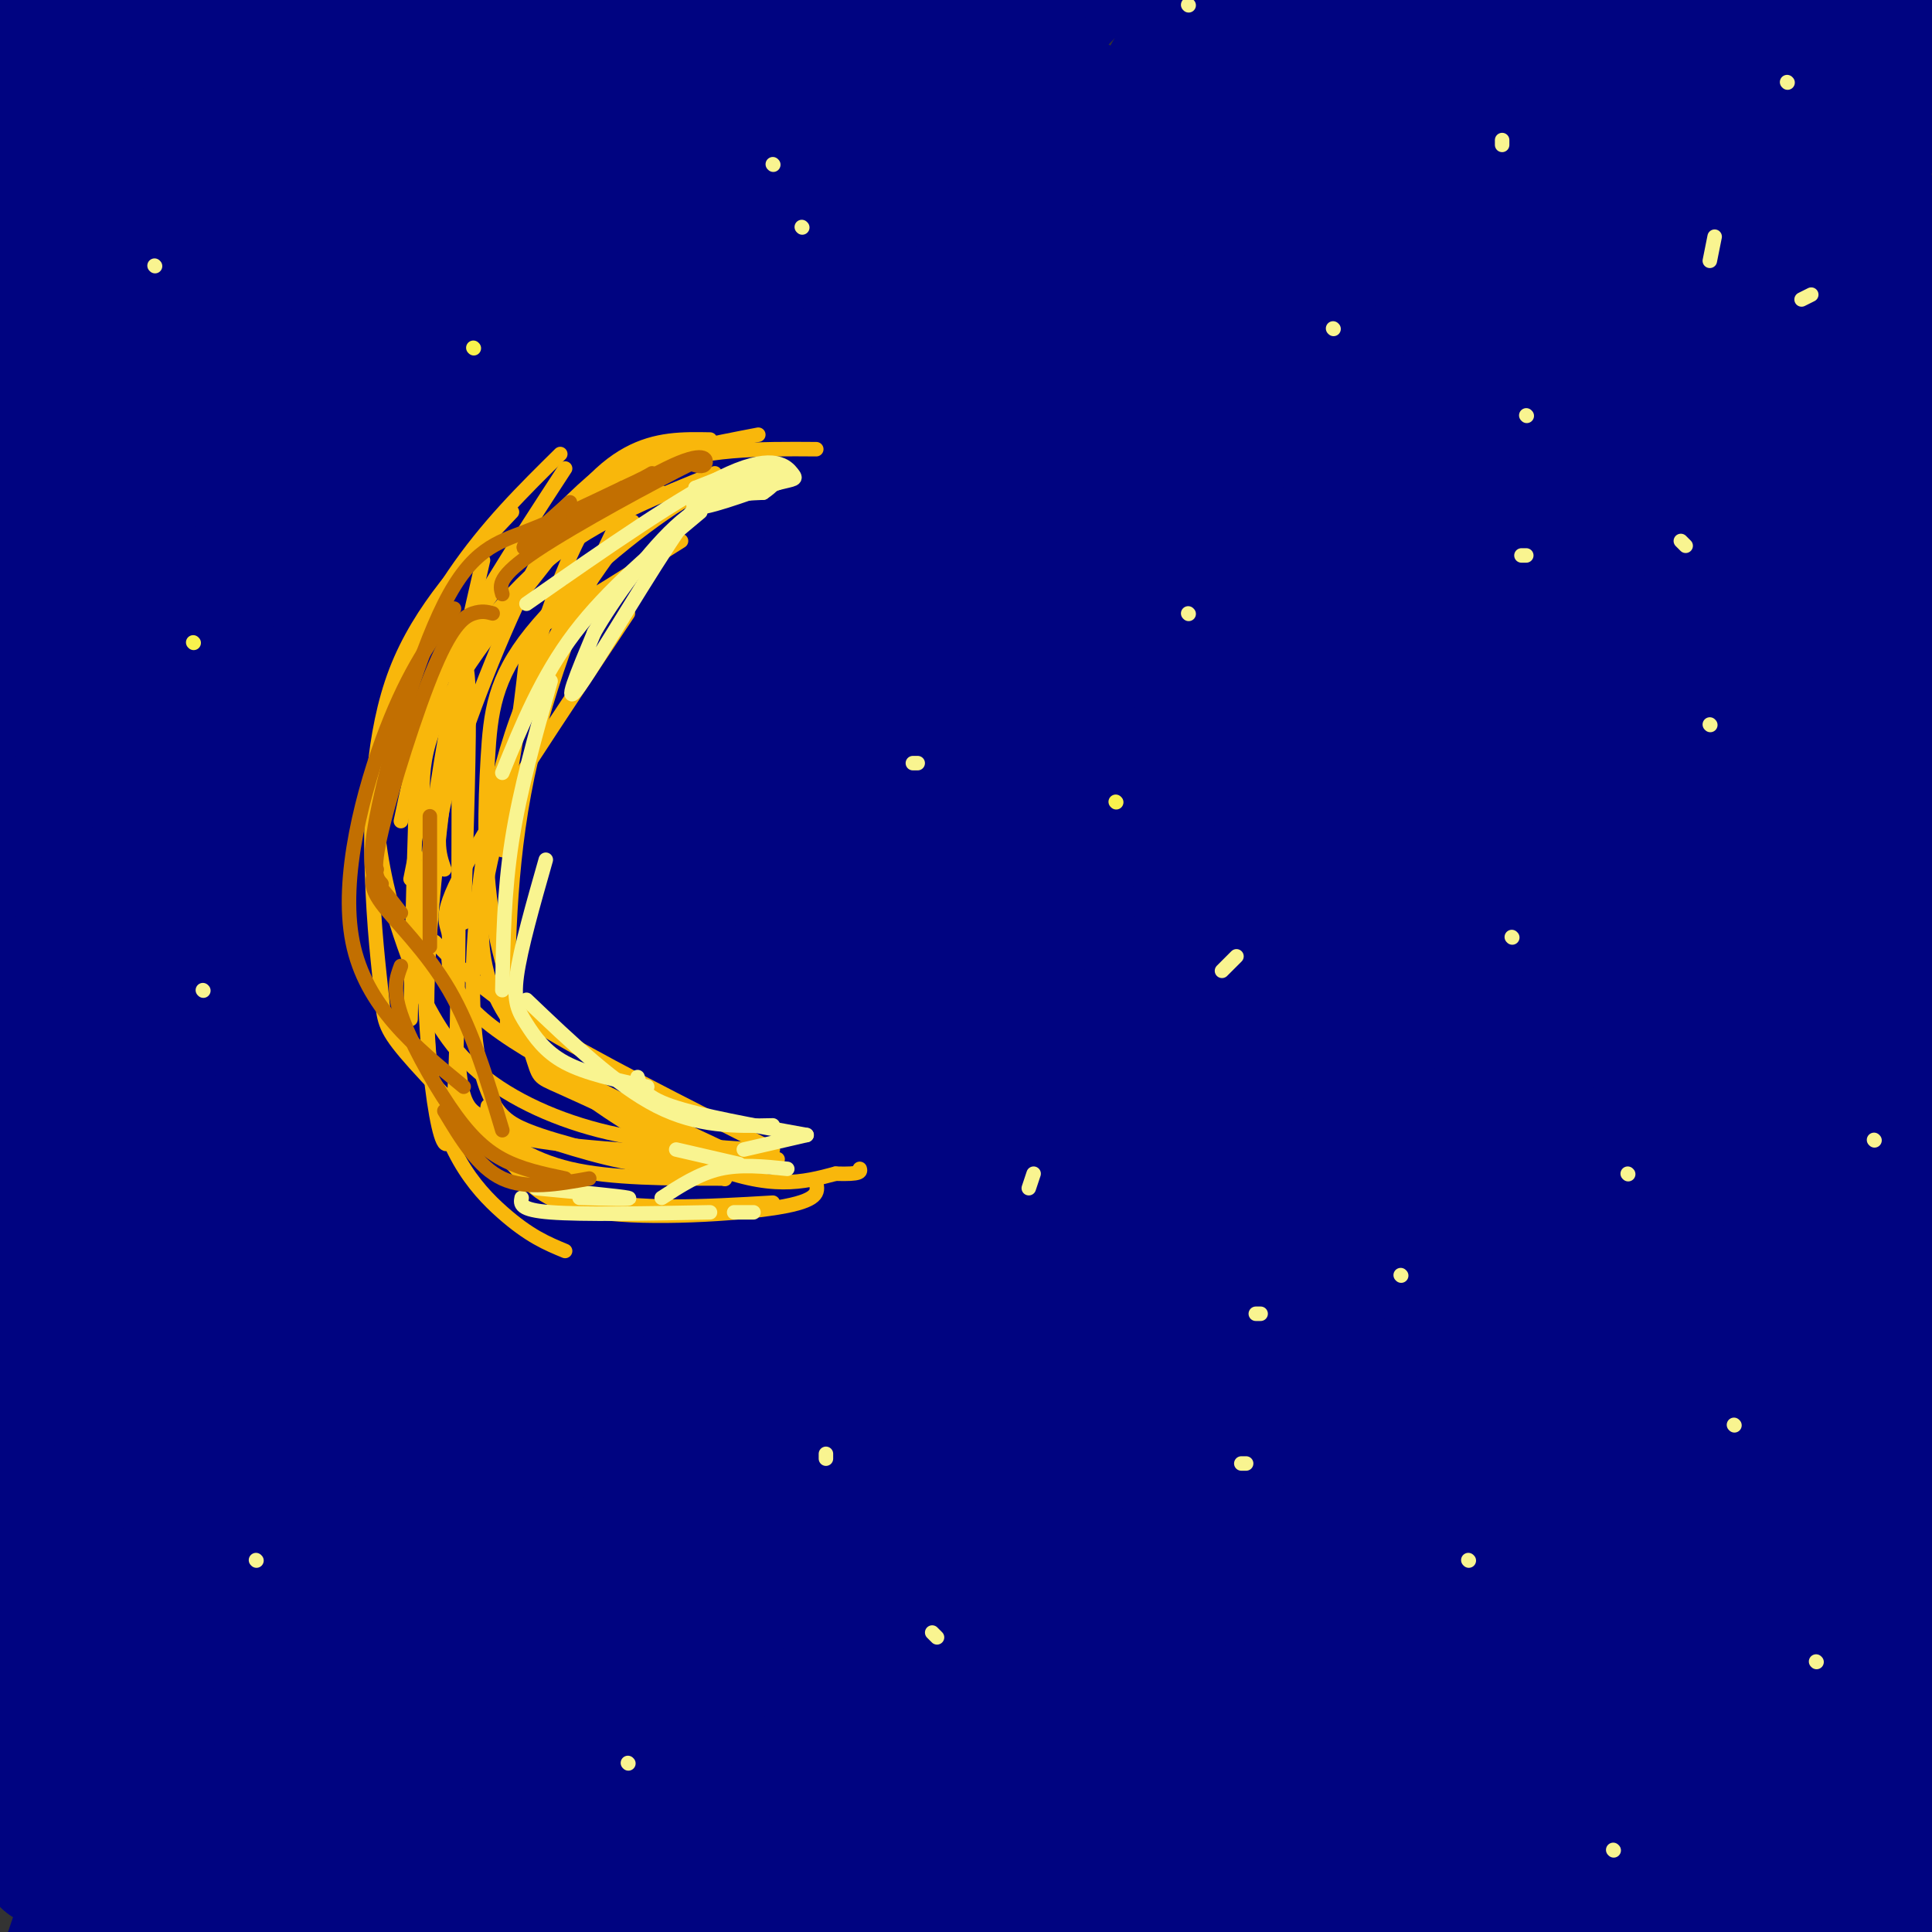 <svg viewBox='0 0 400 400' version='1.1' xmlns='http://www.w3.org/2000/svg' xmlns:xlink='http://www.w3.org/1999/xlink'><rect x="0" y="0" width="400" height="400" fill="#333333" stroke="none"/><g fill='none' stroke='#000481' stroke-width='28' stroke-linecap='round' stroke-linejoin='round'><path d='M333,296c0.737,12.298 1.474,24.596 4,29c2.526,4.404 6.842,0.912 9,2c2.158,1.088 2.158,6.754 12,-2c9.842,-8.754 29.526,-31.930 30,-19c0.474,12.930 -18.263,61.965 -37,111'/><path d='M362,391c8.750,-32.417 17.500,-64.833 16,-62c-1.500,2.833 -13.250,40.917 -25,79'/><path d='M375,368c10.333,-22.333 20.667,-44.667 22,-38c1.333,6.667 -6.333,42.333 -14,78'/><path d='M397,385c0.000,0.000 13.000,-20.000 13,-20'/><path d='M391,397c0.000,0.000 10.000,-77.000 10,-77'/><path d='M399,278c-24.321,46.577 -48.643,93.155 -46,75c2.643,-18.155 32.250,-101.042 45,-132c12.750,-30.958 8.643,-9.988 -6,30c-14.643,39.988 -39.821,98.994 -65,158'/><path d='M342,359c23.917,-66.250 47.833,-132.500 42,-121c-5.833,11.500 -41.417,100.750 -77,190'/><path d='M315,379c33.500,-89.667 67.000,-179.333 64,-174c-3.000,5.333 -42.500,105.667 -82,206'/><path d='M307,331c5.250,-15.845 10.500,-31.690 23,-62c12.500,-30.310 32.250,-75.083 34,-74c1.750,1.083 -14.500,48.024 -32,94c-17.500,45.976 -36.250,90.988 -55,136'/><path d='M314,293c8.289,-21.511 16.578,-43.022 35,-83c18.422,-39.978 46.978,-98.422 35,-67c-11.978,31.422 -64.489,152.711 -117,274'/><path d='M322,222c26.667,-53.911 53.333,-107.822 49,-83c-4.333,24.822 -39.667,128.378 -63,192c-23.333,63.622 -34.667,87.311 -46,111'/><path d='M276,395c16.721,-58.713 33.441,-117.426 55,-170c21.559,-52.574 47.956,-99.010 58,-115c10.044,-15.990 3.733,-1.533 5,-3c1.267,-1.467 10.110,-18.856 0,11c-10.110,29.856 -39.174,106.959 -64,167c-24.826,60.041 -45.413,103.021 -66,146'/><path d='M284,302c10.621,-32.263 21.241,-64.527 31,-90c9.759,-25.473 18.655,-44.157 31,-66c12.345,-21.843 28.137,-46.845 40,-71c11.863,-24.155 19.797,-47.463 -10,14c-29.797,61.463 -97.324,207.697 -123,261c-25.676,53.303 -9.500,13.675 6,-27c15.500,-40.675 30.325,-82.398 45,-120c14.675,-37.602 29.200,-71.083 40,-94c10.800,-22.917 17.875,-35.271 27,-52c9.125,-16.729 20.302,-37.835 13,-16c-7.302,21.835 -33.081,86.609 -63,157c-29.919,70.391 -63.977,146.397 -81,183c-17.023,36.603 -17.012,33.801 -17,31'/><path d='M235,365c25.956,-65.518 51.911,-131.037 70,-175c18.089,-43.963 28.311,-66.371 48,-104c19.689,-37.629 48.844,-90.478 37,-66c-11.844,24.478 -64.689,126.282 -93,184c-28.311,57.718 -32.089,71.348 -41,97c-8.911,25.652 -22.956,63.326 -37,101'/><path d='M222,387c25.620,-70.885 51.239,-141.771 68,-187c16.761,-45.229 24.662,-64.802 36,-90c11.338,-25.198 26.111,-56.022 31,-64c4.889,-7.978 -0.107,6.891 -16,42c-15.893,35.109 -42.684,90.460 -71,146c-28.316,55.540 -58.158,111.270 -88,167'/><path d='M174,399c23.825,-59.750 47.650,-119.499 75,-177c27.350,-57.501 58.226,-112.753 68,-134c9.774,-21.247 -1.556,-8.489 -13,10c-11.444,18.489 -23.004,42.709 -36,71c-12.996,28.291 -27.427,60.655 -43,101c-15.573,40.345 -32.286,88.673 -49,137'/><path d='M185,385c70.071,-158.482 140.143,-316.964 163,-372c22.857,-55.036 -1.500,-6.625 -28,42c-26.500,48.625 -55.143,97.464 -85,155c-29.857,57.536 -60.929,123.768 -92,190'/><path d='M143,399c21.667,-57.333 43.333,-114.667 74,-185c30.667,-70.333 70.333,-153.667 110,-237'/><path d='M221,187c-40.821,89.643 -81.643,179.286 -82,173c-0.357,-6.286 39.750,-108.500 62,-165c22.250,-56.500 26.643,-67.286 40,-93c13.357,-25.714 35.679,-66.357 58,-107'/><path d='M293,14c-16.748,30.349 -33.496,60.699 -55,106c-21.504,45.301 -47.764,105.555 -78,168c-30.236,62.445 -64.448,127.081 -38,67c26.448,-60.081 113.557,-244.880 159,-337c45.443,-92.120 49.222,-91.560 53,-91'/><path d='M250,109c0.000,0.000 -130.000,293.000 -130,293'/><path d='M126,380c-2.444,-4.667 -4.889,-9.333 30,-90c34.889,-80.667 107.111,-237.333 100,-231c-7.111,6.333 -93.556,175.667 -180,345'/><path d='M89,358c20.002,-57.364 40.003,-114.727 71,-178c30.997,-63.273 72.989,-132.455 69,-125c-3.989,7.455 -53.959,91.545 -86,150c-32.041,58.455 -46.155,91.273 -57,122c-10.845,30.727 -18.423,59.364 -26,88'/><path d='M85,356c14.762,-38.625 29.524,-77.250 62,-148c32.476,-70.750 82.667,-173.625 83,-174c0.333,-0.375 -49.190,101.750 -91,195c-41.810,93.250 -75.905,177.625 -110,262'/><path d='M86,316c0.000,0.000 135.000,-329.000 135,-329'/><path d='M156,97c-48.304,129.351 -96.607,258.702 -83,226c13.607,-32.702 89.125,-227.458 116,-294c26.875,-66.542 5.107,-4.869 -30,81c-35.107,85.869 -83.554,195.935 -132,306'/><path d='M38,387c49.845,-127.792 99.690,-255.583 119,-302c19.310,-46.417 8.083,-11.458 -6,24c-14.083,35.458 -31.024,71.417 -50,120c-18.976,48.583 -39.988,109.792 -61,171'/><path d='M43,377c25.533,-99.956 51.067,-199.911 58,-232c6.933,-32.089 -4.733,3.689 -23,61c-18.267,57.311 -43.133,136.156 -68,215'/><path d='M28,367c20.289,-69.978 40.578,-139.956 47,-159c6.422,-19.044 -1.022,12.844 -14,56c-12.978,43.156 -31.489,97.578 -50,152'/><path d='M28,352c16.500,-77.917 33.000,-155.833 31,-145c-2.000,10.833 -22.500,110.417 -43,210'/><path d='M10,385c-0.489,-123.333 -0.978,-246.667 0,-245c0.978,1.667 3.422,128.333 4,178c0.578,49.667 -0.711,22.333 -2,-5'/><path d='M12,313c-2.833,-13.167 -8.917,-43.583 -15,-74'/><path d='M4,7c0.000,0.000 -6.000,112.000 -6,112'/><path d='M1,130c0.000,0.000 26.000,-132.000 26,-132'/><path d='M23,17c-9.400,28.200 -18.800,56.400 -23,66c-4.200,9.600 -3.200,0.600 2,-18c5.200,-18.600 14.600,-46.800 24,-75'/><path d='M14,12c0.000,0.000 -21.000,35.000 -21,35'/><path d='M45,9c-3.111,25.489 -6.222,50.978 -15,82c-8.778,31.022 -23.222,67.578 -16,50c7.222,-17.578 36.111,-89.289 65,-161'/><path d='M53,38c-4.200,13.178 -8.400,26.356 -20,51c-11.600,24.644 -30.600,60.756 -25,46c5.600,-14.756 35.800,-80.378 66,-146'/><path d='M61,37c-4.179,14.185 -8.357,28.369 -17,48c-8.643,19.631 -21.750,44.708 -28,55c-6.250,10.292 -5.643,5.798 7,-21c12.643,-26.798 37.321,-75.899 62,-125'/><path d='M43,136c-19.583,43.583 -39.167,87.167 -29,64c10.167,-23.167 50.083,-113.083 90,-203'/><path d='M91,32c-17.637,45.405 -35.274,90.810 -52,128c-16.726,37.190 -32.542,66.167 -26,48c6.542,-18.167 35.440,-83.476 58,-132c22.560,-48.524 38.780,-80.262 55,-112'/><path d='M66,118c-43.600,99.339 -87.200,198.679 -65,158c22.200,-40.679 110.200,-221.375 129,-258c18.800,-36.625 -31.600,70.822 -66,151c-34.400,80.178 -52.800,133.086 -44,114c8.800,-19.086 44.800,-110.168 72,-174c27.200,-63.832 45.600,-100.416 64,-137'/><path d='M140,21c-26.202,59.706 -52.403,119.413 -65,153c-12.597,33.587 -11.588,41.055 -22,66c-10.412,24.945 -32.244,67.367 -19,38c13.244,-29.367 61.563,-130.524 96,-196c34.437,-65.476 54.993,-95.271 52,-77c-2.993,18.271 -29.534,84.609 -57,150c-27.466,65.391 -55.856,129.836 -70,159c-14.144,29.164 -14.041,23.047 12,-38c26.041,-61.047 78.021,-177.023 130,-293'/><path d='M187,3c-26.411,53.857 -52.821,107.714 -75,151c-22.179,43.286 -40.125,76.000 -36,57c4.125,-19.000 30.321,-89.714 51,-141c20.679,-51.286 35.839,-83.143 51,-115'/><path d='M134,14c-21.089,36.289 -42.178,72.578 -48,75c-5.822,2.422 3.622,-29.022 14,-54c10.378,-24.978 21.689,-43.489 33,-62'/><path d='M100,63c-16.978,27.000 -33.956,54.000 -39,55c-5.044,1.000 1.844,-24.000 13,-50c11.156,-26.000 26.578,-53.000 42,-80'/><path d='M53,146c-16.911,17.400 -33.822,34.800 -4,9c29.822,-25.800 106.378,-94.800 145,-131c38.622,-36.200 39.311,-39.600 40,-43'/><path d='M234,45c-26.533,38.800 -53.067,77.600 -65,93c-11.933,15.400 -9.267,7.400 12,-24c21.267,-31.400 61.133,-86.200 101,-141'/><path d='M252,20c-21.167,29.917 -42.333,59.833 -41,54c1.333,-5.833 25.167,-47.417 49,-89'/><path d='M222,21c-16.514,14.855 -33.027,29.710 -40,34c-6.973,4.290 -4.405,-1.984 0,-12c4.405,-10.016 10.648,-23.774 14,-31c3.352,-7.226 3.815,-7.922 8,-11c4.185,-3.078 12.093,-8.539 20,-14'/><path d='M216,32c-16.333,29.750 -32.667,59.500 -18,52c14.667,-7.500 60.333,-52.250 106,-97'/><path d='M310,2c-11.933,22.356 -23.867,44.711 -41,70c-17.133,25.289 -39.467,53.511 -36,40c3.467,-13.511 32.733,-68.756 62,-124'/><path d='M291,8c-10.417,12.000 -20.833,24.000 -12,14c8.833,-10.000 36.917,-42.000 65,-74'/><path d='M331,17c-11.800,14.756 -23.600,29.511 -29,38c-5.400,8.489 -4.400,10.711 3,0c7.400,-10.711 21.200,-34.356 35,-58'/><path d='M343,2c-19.333,26.083 -38.667,52.167 -34,51c4.667,-1.167 33.333,-29.583 62,-58'/><path d='M384,2c-20.118,38.223 -40.236,76.447 -54,101c-13.764,24.553 -21.174,35.437 -26,41c-4.826,5.563 -7.069,5.805 4,-14c11.069,-19.805 35.448,-59.659 52,-85c16.552,-25.341 25.276,-36.171 34,-47'/><path d='M383,18c-27.647,48.088 -55.294,96.176 -63,107c-7.706,10.824 4.529,-15.616 15,-36c10.471,-20.384 19.177,-34.712 28,-51c8.823,-16.288 17.761,-34.536 19,-21c1.239,13.536 -5.222,58.856 -11,87c-5.778,28.144 -10.872,39.112 -17,67c-6.128,27.888 -13.288,72.694 -16,95c-2.712,22.306 -0.975,22.110 0,27c0.975,4.890 1.190,14.866 4,15c2.810,0.134 8.217,-9.572 10,-4c1.783,5.572 -0.058,26.423 7,-23c7.058,-49.423 23.017,-169.121 29,-199c5.983,-29.879 1.992,30.060 -2,90'/><path d='M386,172c-3.701,52.376 -11.953,138.317 -14,142c-2.047,3.683 2.112,-74.891 6,-132c3.888,-57.109 7.506,-92.754 9,-93c1.494,-0.246 0.864,34.906 -3,86c-3.864,51.094 -10.964,118.128 -14,139c-3.036,20.872 -2.010,-4.419 -1,-27c1.010,-22.581 2.003,-42.452 6,-61c3.997,-18.548 10.999,-35.774 18,-53'/><path d='M393,173c3.717,-5.040 4.009,8.861 3,27c-1.009,18.139 -3.321,40.518 -5,41c-1.679,0.482 -2.726,-20.931 -1,-41c1.726,-20.069 6.225,-38.792 7,-66c0.775,-27.208 -2.174,-62.901 -5,-35c-2.826,27.901 -5.530,119.396 -10,178c-4.470,58.604 -10.706,84.315 -15,99c-4.294,14.685 -6.647,18.342 -9,22'/><path d='M358,398c-4.667,5.333 -11.833,7.667 -19,10'/><path d='M279,391c30.991,-25.911 61.982,-51.823 78,-68c16.018,-16.177 17.064,-22.621 23,-30c5.936,-7.379 16.761,-15.695 -12,0c-28.761,15.695 -97.108,55.401 -117,68c-19.892,12.599 8.672,-1.909 25,-13c16.328,-11.091 20.420,-18.766 27,-26c6.580,-7.234 15.647,-14.027 24,-31c8.353,-16.973 15.992,-44.127 22,-61c6.008,-16.873 10.387,-23.466 -7,4c-17.387,27.466 -56.539,88.990 -74,118c-17.461,29.010 -13.230,25.505 -9,22'/><path d='M259,374c1.555,1.365 9.943,-6.222 14,-8c4.057,-1.778 3.785,2.252 -3,8c-6.785,5.748 -20.081,13.214 -28,20c-7.919,6.786 -10.459,12.893 -13,19'/><path d='M249,398c0.762,-3.883 1.523,-7.767 -15,-10c-16.523,-2.233 -50.331,-2.817 -29,-3c21.331,-0.183 97.800,0.033 87,1c-10.800,0.967 -108.869,2.683 -158,5c-49.131,2.317 -49.323,5.233 -47,7c2.323,1.767 7.162,2.383 12,3'/><path d='M183,399c17.556,0.933 35.111,1.867 3,0c-32.111,-1.867 -113.889,-6.533 -116,-8c-2.111,-1.467 75.444,0.267 153,2'/></g>
<g fill='none' stroke='#F9B70B' stroke-width='3' stroke-linecap='round' stroke-linejoin='round'><path d='M116,94c-7.607,7.500 -15.214,15.000 -22,25c-6.786,10.000 -12.750,22.500 -15,34c-2.250,11.500 -0.786,22.000 1,30c1.786,8.000 3.893,13.500 6,19'/><path d='M106,106c-9.520,10.035 -19.040,20.070 -24,33c-4.960,12.930 -5.360,28.754 -5,41c0.360,12.246 1.482,20.912 2,26c0.518,5.088 0.434,6.596 5,12c4.566,5.404 13.783,14.702 23,24'/><path d='M85,201c3.311,7.089 6.622,14.178 13,20c6.378,5.822 15.822,10.378 26,13c10.178,2.622 21.089,3.311 32,4'/><path d='M101,229c-0.500,2.583 -1.000,5.167 9,7c10.000,1.833 30.500,2.917 51,4'/><path d='M160,238c-18.667,-9.417 -37.333,-18.833 -49,-26c-11.667,-7.167 -16.333,-12.083 -21,-17'/><path d='M85,182c0.000,0.000 1.000,-5.000 1,-5'/><path d='M139,97c-2.222,-0.644 -4.444,-1.289 -10,9c-5.556,10.289 -14.444,31.511 -19,51c-4.556,19.489 -4.778,37.244 -5,55'/><path d='M131,108c-9.077,12.427 -18.153,24.855 -24,41c-5.847,16.145 -8.464,36.008 -9,50c-0.536,13.992 1.010,22.113 3,27c1.990,4.887 4.426,6.539 8,8c3.574,1.461 8.287,2.730 13,4'/><path d='M150,238c-20.452,-9.589 -40.905,-19.179 -50,-27c-9.095,-7.821 -6.833,-13.875 -7,-17c-0.167,-3.125 -2.762,-3.321 3,-14c5.762,-10.679 19.881,-31.839 34,-53'/><path d='M141,112c-10.383,6.562 -20.766,13.124 -26,16c-5.234,2.876 -5.320,2.066 -6,8c-0.680,5.934 -1.956,18.611 -5,32c-3.044,13.389 -7.858,27.489 0,41c7.858,13.511 28.388,26.432 42,32c13.612,5.568 20.306,3.784 27,2'/><path d='M173,243c5.333,0.167 5.167,-0.417 5,-1'/><path d='M142,237c-10.541,-4.902 -21.081,-9.804 -26,-12c-4.919,-2.196 -4.216,-1.688 -6,-7c-1.784,-5.312 -6.055,-16.446 -8,-28c-1.945,-11.554 -1.562,-23.530 -1,-33c0.562,-9.470 1.305,-16.434 9,-26c7.695,-9.566 22.341,-21.733 31,-27c8.659,-5.267 11.329,-3.633 14,-2'/><path d='M137,102c-4.467,-1.556 -8.933,-3.111 -14,4c-5.067,7.111 -10.733,22.889 -14,36c-3.267,13.111 -4.133,23.556 -5,34'/><path d='M93,139c6.917,-9.083 13.833,-18.167 23,-25c9.167,-6.833 20.583,-11.417 32,-16'/><path d='M147,91c-5.565,-0.101 -11.131,-0.202 -17,3c-5.869,3.202 -12.042,9.708 -19,23c-6.958,13.292 -14.702,33.369 -18,45c-3.298,11.631 -2.149,14.815 -1,18'/><path d='M89,174c-1.548,-7.607 -3.095,-15.214 2,-26c5.095,-10.786 16.833,-24.750 24,-34c7.167,-9.250 9.762,-13.786 16,-17c6.238,-3.214 16.119,-5.107 26,-7'/><path d='M105,118c9.667,-8.417 19.333,-16.833 30,-21c10.667,-4.167 22.333,-4.083 34,-4'/><path d='M145,93c-4.978,-1.356 -9.956,-2.711 -19,4c-9.044,6.711 -22.156,21.489 -30,35c-7.844,13.511 -10.422,25.756 -13,38'/><path d='M117,97c-9.911,15.200 -19.822,30.400 -25,42c-5.178,11.600 -5.622,19.600 -6,31c-0.378,11.400 -0.689,26.200 -1,41'/><path d='M94,148c-3.489,27.133 -6.978,54.267 -5,72c1.978,17.733 9.422,26.067 15,31c5.578,4.933 9.289,6.467 13,8'/><path d='M95,221c0.339,3.030 0.679,6.060 2,8c1.321,1.940 3.625,2.792 10,5c6.375,2.208 16.821,5.774 25,7c8.179,1.226 14.089,0.113 20,-1'/><path d='M102,233c5.167,6.167 10.333,12.333 20,15c9.667,2.667 23.833,1.833 38,1'/><path d='M169,245c0.339,1.792 0.679,3.583 -8,5c-8.679,1.417 -26.375,2.458 -37,1c-10.625,-1.458 -14.179,-5.417 -17,-9c-2.821,-3.583 -4.911,-6.792 -7,-10'/><path d='M99,232c5.250,4.000 10.500,8.000 19,10c8.500,2.000 20.250,2.000 32,2'/><path d='M150,244c0.000,0.000 0.100,0.100 0.1,0.1'/></g>
<g fill='none' stroke='#F9F490' stroke-width='3' stroke-linecap='round' stroke-linejoin='round'><path d='M149,104c-0.978,-1.800 -1.956,-3.600 -8,5c-6.044,8.600 -17.156,27.600 -21,33c-3.844,5.400 -0.422,-2.800 3,-11'/><path d='M123,131c3.711,-6.556 11.489,-17.444 18,-23c6.511,-5.556 11.756,-5.778 17,-6'/><path d='M158,102c3.800,-2.489 4.800,-5.711 2,-6c-2.800,-0.289 -9.400,2.356 -16,5'/><path d='M144,101c2.026,0.145 15.089,-1.992 18,-3c2.911,-1.008 -4.332,-0.887 -10,1c-5.668,1.887 -9.762,5.539 -8,6c1.762,0.461 9.381,-2.270 17,-5'/><path d='M161,100c3.583,-0.905 4.042,-0.667 3,-2c-1.042,-1.333 -3.583,-4.238 -13,0c-9.417,4.238 -25.708,15.619 -42,27'/><path d='M145,106c-9.583,8.000 -19.167,16.000 -26,25c-6.833,9.000 -10.917,19.000 -15,29'/><path d='M114,141c-3.167,11.167 -6.333,22.333 -8,33c-1.667,10.667 -1.833,20.833 -2,31'/><path d='M113,178c-2.625,9.220 -5.250,18.440 -6,24c-0.750,5.560 0.375,7.458 2,10c1.625,2.542 3.750,5.726 8,8c4.250,2.274 10.625,3.637 17,5'/><path d='M109,207c9.250,8.833 18.500,17.667 27,22c8.500,4.333 16.250,4.167 24,4'/><path d='M132,223c0.583,2.000 1.167,4.000 7,6c5.833,2.000 16.917,4.000 28,6'/><path d='M167,235c0.000,0.000 -13.000,3.000 -13,3'/><path d='M140,238c0.000,0.000 13.000,3.000 13,3'/><path d='M163,242c-4.833,-0.500 -9.667,-1.000 -14,0c-4.333,1.000 -8.167,3.500 -12,6'/><path d='M152,251c0.000,0.000 4.000,0.000 4,0'/><path d='M147,251c-13.250,0.250 -26.500,0.500 -33,0c-6.500,-0.500 -6.250,-1.750 -6,-3'/><path d='M120,248c5.750,0.167 11.500,0.333 10,0c-1.500,-0.333 -10.250,-1.167 -19,-2'/><path d='M32,55c0.000,0.000 0.100,0.100 0.1,0.1'/><path d='M160,34c0.000,0.000 0.100,0.100 0.1,0.1'/><path d='M256,198c0.000,0.000 -3.000,3.000 -3,3'/><path d='M130,365c0.000,0.000 0.100,0.100 0.1,0.1'/><path d='M53,323c0.000,0.000 0.100,0.100 0.1,0.1'/><path d='M290,264c0.000,0.000 0.100,0.100 0.1,0.1'/><path d='M42,205c0.000,0.000 0.100,0.100 0.1,0.1'/><path d='M189,158c0.000,0.000 1.000,0.000 1,0'/><path d='M315,115c0.000,0.000 1.000,0.000 1,0'/><path d='M246,1c0.000,0.000 0.100,0.100 0.1,0.1'/><path d='M276,68c0.000,0.000 0.100,0.100 0.1,0.1'/><path d='M354,150c0.000,0.000 0.100,0.100 0.1,0.1'/><path d='M373,62c0.000,0.000 2.000,-1.000 2,-1'/><path d='M311,30c0.000,0.000 0.000,-1.000 0,-1'/><path d='M349,113c0.000,0.000 -1.000,-1.000 -1,-1'/><path d='M354,54c0.000,0.000 1.000,-5.000 1,-5'/><path d='M370,17c0.000,0.000 0.100,0.100 0.1,0.1'/><path d='M260,272c0.000,0.000 1.000,0.000 1,0'/><path d='M304,323c0.000,0.000 0.100,0.100 0.1,0.1'/><path d='M313,194c0.000,0.000 0.100,0.100 0.1,0.1'/><path d='M246,127c0.000,0.000 0.100,0.100 0.1,0.1'/><path d='M316,86c0.000,0.000 0.100,0.100 0.1,0.1'/><path d='M166,47c0.000,0.000 0.100,0.100 0.1,0.1'/><path d='M337,243c0.000,0.000 0.100,0.100 0.1,0.1'/><path d='M376,344c0.000,0.000 0.100,0.100 0.1,0.1'/><path d='M388,236c0.000,0.000 0.100,0.100 0.1,0.1'/><path d='M359,295c0.000,0.000 0.100,0.100 0.1,0.1'/><path d='M334,383c0.000,0.000 0.100,0.100 0.1,0.1'/><path d='M194,339c0.000,0.000 -1.000,-1.000 -1,-1'/><path d='M257,303c0.000,0.000 1.000,0.000 1,0'/><path d='M171,301c0.000,0.000 0.000,1.000 0,1'/><path d='M213,246c0.000,0.000 1.000,-3.000 1,-3'/></g>
<g fill='none' stroke='#F9B70B' stroke-width='3' stroke-linecap='round' stroke-linejoin='round'><path d='M100,116c-5.578,24.289 -11.156,48.578 -12,74c-0.844,25.422 3.044,51.978 5,46c1.956,-5.978 1.978,-44.489 2,-83'/><path d='M95,153c0.800,-17.000 1.800,-18.000 2,-9c0.200,9.000 -0.400,28.000 -1,47'/></g>
<g fill='none' stroke='#C26F01' stroke-width='3' stroke-linecap='round' stroke-linejoin='round'><path d='M102,127c-1.113,-0.298 -2.226,-0.595 -4,0c-1.774,0.595 -4.208,2.083 -8,11c-3.792,8.917 -8.940,25.262 -11,34c-2.060,8.738 -1.030,9.869 0,11'/><path d='M94,126c-4.622,6.333 -9.244,12.667 -14,25c-4.756,12.333 -9.644,30.667 -7,44c2.644,13.333 12.822,21.667 23,30'/><path d='M83,200c-0.881,2.381 -1.762,4.762 0,10c1.762,5.238 6.167,13.333 10,19c3.833,5.667 7.095,8.905 11,11c3.905,2.095 8.452,3.048 13,4'/><path d='M92,230c3.500,5.833 7.000,11.667 12,14c5.000,2.333 11.500,1.167 18,0'/><path d='M104,234c-3.111,-10.400 -6.222,-20.800 -11,-29c-4.778,-8.200 -11.222,-14.200 -14,-18c-2.778,-3.800 -1.889,-5.400 -1,-7'/><path d='M89,169c0.000,0.000 0.000,27.000 0,27'/><path d='M83,189c-1.257,-1.643 -2.514,-3.285 -4,-5c-1.486,-1.715 -3.203,-3.501 -1,-15c2.203,-11.499 8.324,-32.711 14,-44c5.676,-11.289 10.907,-12.654 17,-15c6.093,-2.346 13.046,-5.673 20,-9'/><path d='M129,101c4.333,-2.000 5.167,-2.500 6,-3'/><path d='M118,104c-6.292,5.583 -12.583,11.167 -8,9c4.583,-2.167 20.042,-12.083 28,-16c7.958,-3.917 8.417,-1.833 8,-1c-0.417,0.833 -1.708,0.417 -3,0'/><path d='M143,96c-7.267,3.600 -23.933,12.600 -32,18c-8.067,5.400 -7.533,7.200 -7,9'/></g>
<g fill='none' stroke='#F9F24D' stroke-width='3' stroke-linecap='round' stroke-linejoin='round'><path d='M40,133c0.000,0.000 0.100,0.100 0.1,0.1'/><path d='M98,72c0.000,0.000 0.100,0.100 0.1,0.1'/><path d='M231,166c0.000,0.000 0.100,0.100 0.1,0.1'/></g>
</svg>